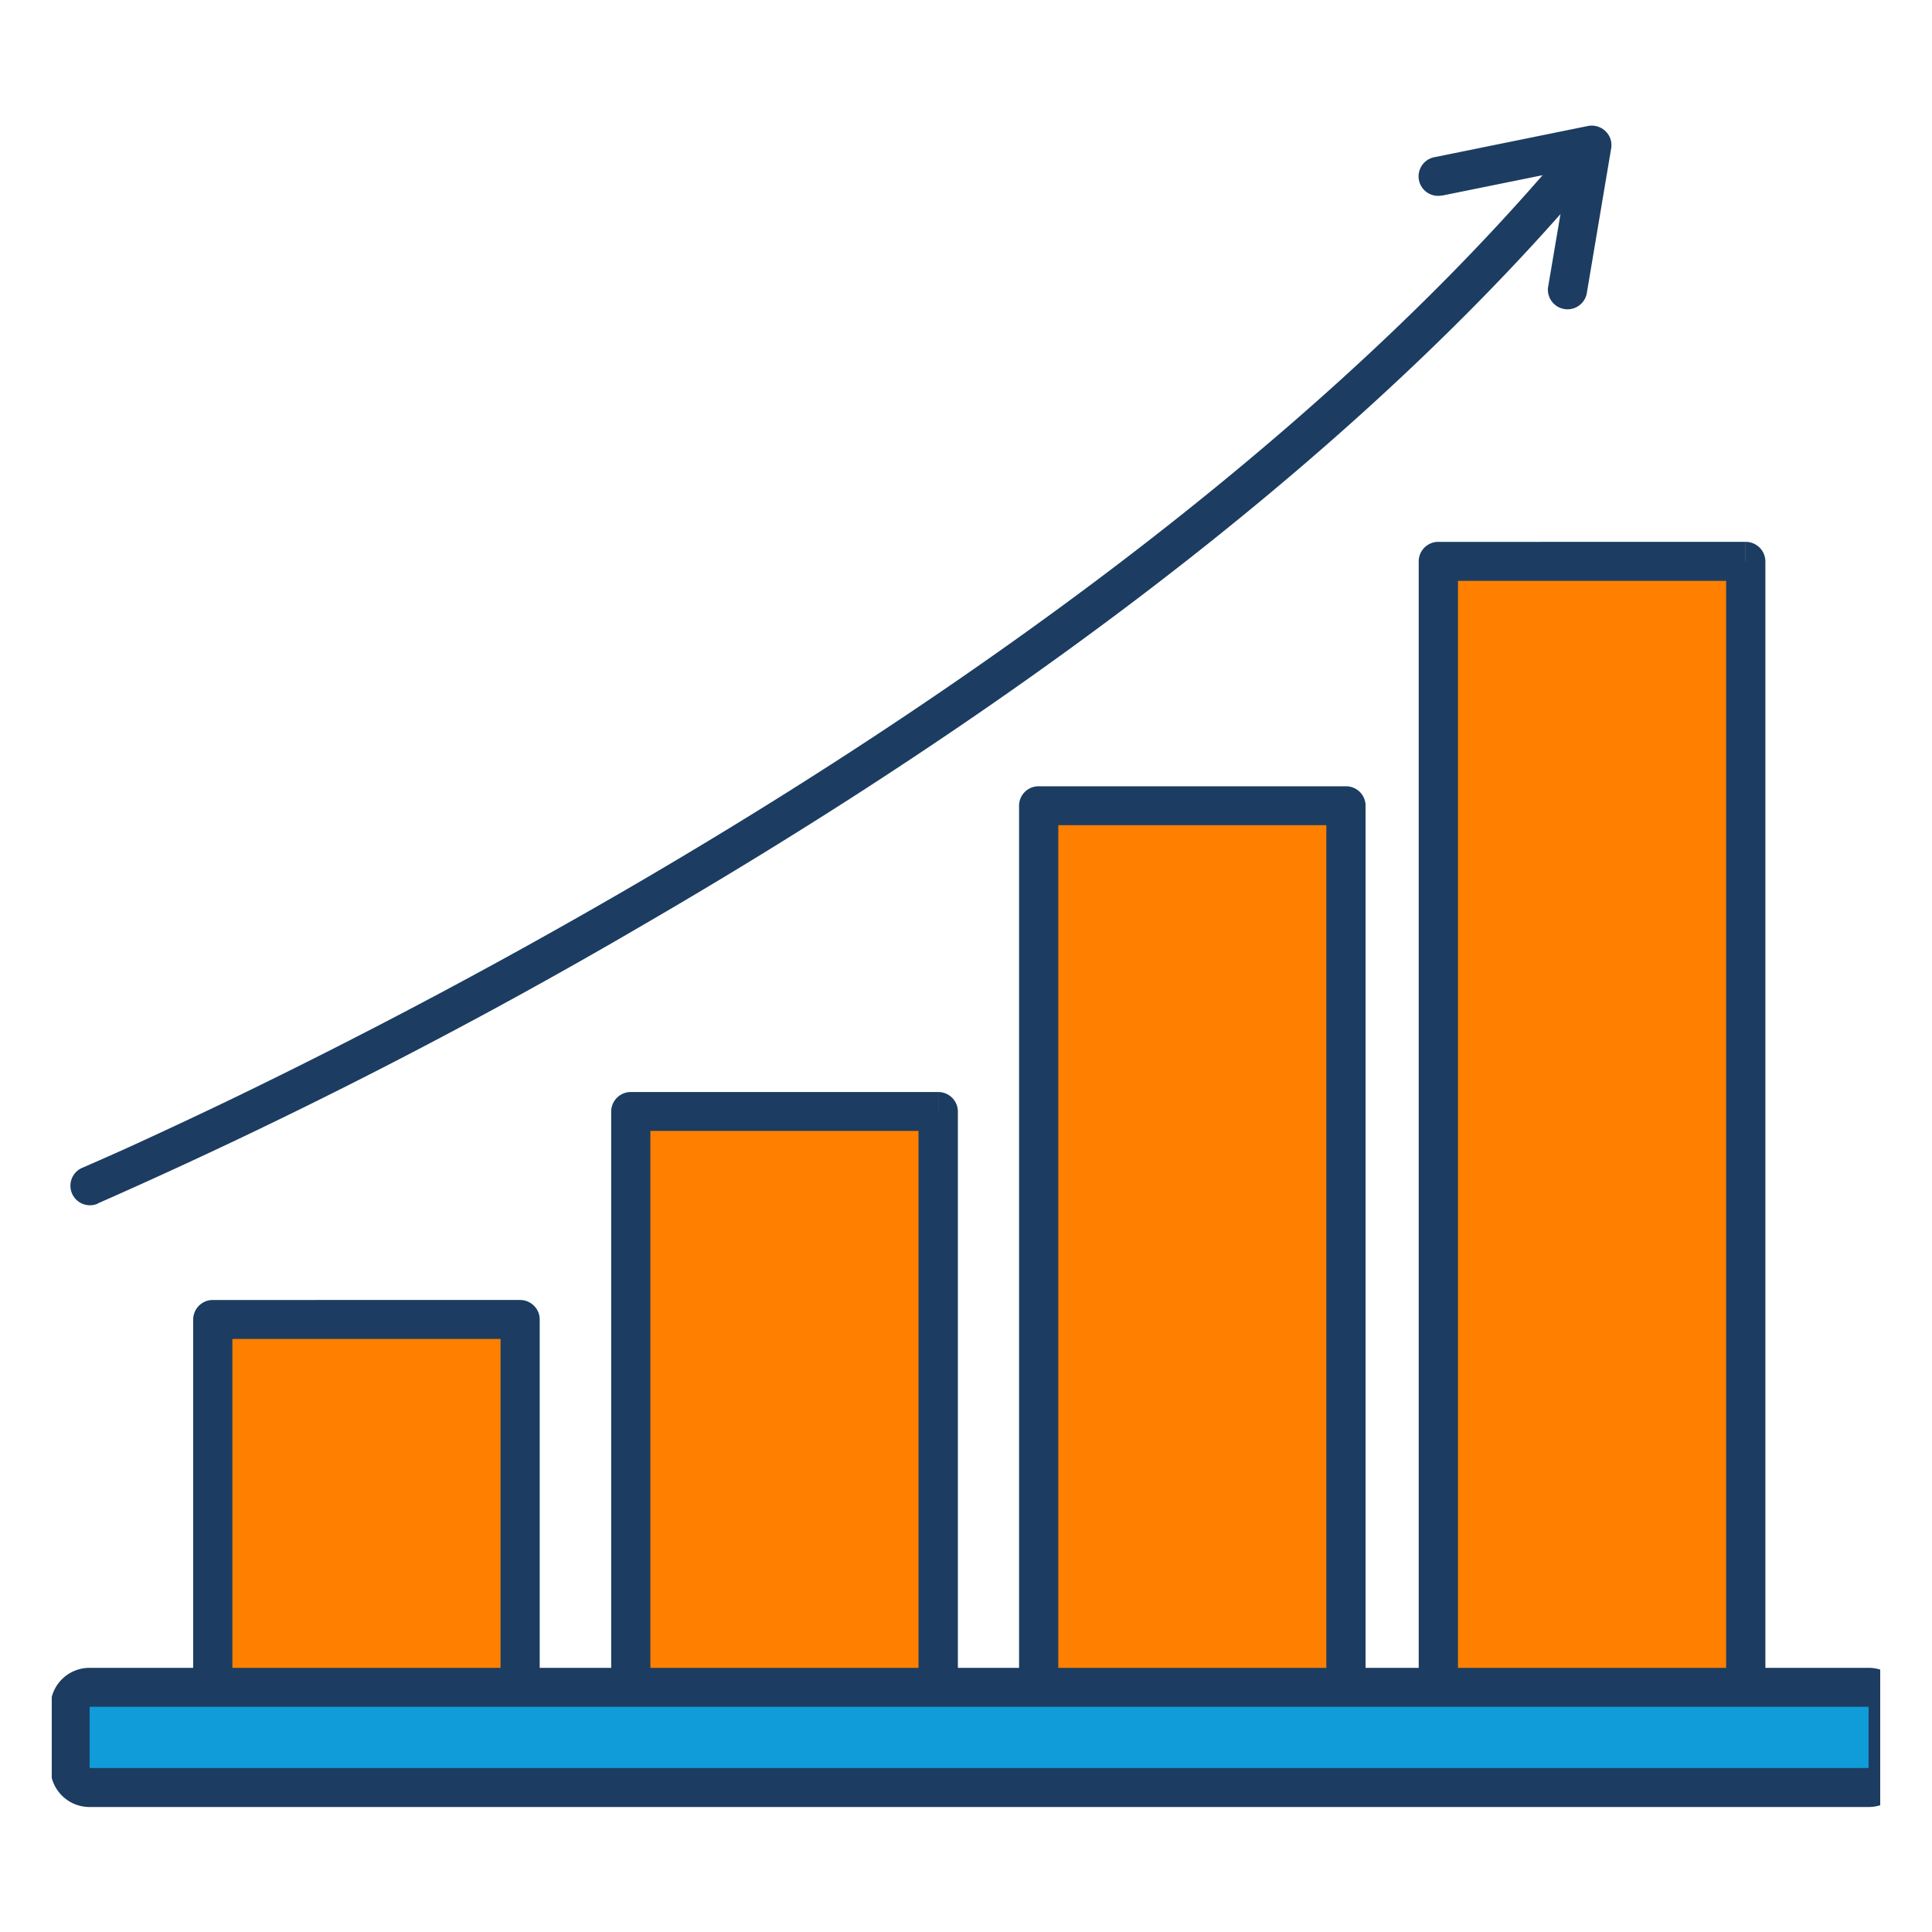 <?xml version="1.0" encoding="utf-8"?>
<svg height="75" width="75" xmlns="http://www.w3.org/2000/svg"><clipPath id="a"><path d="M0 0h70.981v65.347H0z"/></clipPath><g clip-path="url(#a)" transform="translate(2.009 4.826)"><path d="M18.181 46.396H6.251v15.037h11.931V46.396" fill="#ff8000"/><path d="M18.182 46.396v-.757H6.252a.762.762 0 00-.762.757v15.037a.757.757 0 00.762.757h11.93a.757.757 0 00.538-.221.749.749 0 00.222-.536V46.396a.742.742 0 00-.222-.533.76.76 0 00-.538-.224v.757h-.76v14.28H7.012V47.153h11.17z" fill="#1c3d61"/><path d="M34.415 38.323H22.479v23.11h11.937v-23.11" fill="#ff8000"/><path d="M34.415 38.323v-.757H22.479a.762.762 0 00-.762.757v23.11a.762.762 0 00.762.757h11.937a.762.762 0 00.76-.757v-23.11a.762.762 0 00-.76-.757v.757h-.769v22.353H23.239v-21.6h11.177v-.757" fill="#1c3d61"/><path d="M65.757 16.966H53.824v44.467h11.934V16.966" fill="#ff8000"/><path d="M65.758 16.966v-.757H53.827a.759.759 0 00-.762.757v44.468a.757.757 0 00.762.757h11.934a.762.762 0 00.762-.757V16.966a.764.764 0 00-.762-.757v.757h-.762v43.71h-10.41V17.725h11.172v-.759" fill="#1c3d61"/><path d="M50.243 26.454H38.312v34.979h11.931z" fill="#ff8000"/><path d="M50.241 26.454v-.757H38.313a.756.756 0 00-.762.757v34.98a.757.757 0 00.762.757h11.928a.763.763 0 00.539-.221.755.755 0 00.222-.536v-34.98a.755.755 0 00-.222-.536.763.763 0 00-.539-.221v.757h-.762v34.222H39.074V27.208h11.167z" fill="#1c3d61"/><path d="M1.476 64.565a.759.759 0 01-.76-.757v-2.375a.759.759 0 01.76-.757h69.05a.758.758 0 01.762.757v2.375a.758.758 0 01-.762.757z" fill="#109cd9"/><g fill="#1c3d61"><path d="M70.529 61.433v2.375H1.471v-2.375h69.053m0-1.514H1.471a1.518 1.518 0 00-1.522 1.514v2.375a1.518 1.518 0 001.522 1.514h69.053a1.517 1.517 0 001.523-1.514v-2.375a1.517 1.517 0 00-1.523-1.514zM1.775 41.897a208.772 208.772 0 0021.23-10.845c11.868-6.894 26.264-16.715 36.41-28.538a.751.751 0 00-.084-1.067.762.762 0 00-1.073.084c-9.951 11.6-24.236 21.372-36.019 28.212a229.848 229.848 0 01-14.958 7.95c-1.9.918-3.427 1.622-4.477 2.1-.527.236-.934.415-1.209.536l-.312.137-.1.042a.758.758 0 10.6 1.393"/><path d="M53.976 2.766l4.882-.99-.774 4.564a.762.762 0 001.5.252l.952-5.656a.746.746 0 00-.221-.67.763.763 0 00-.684-.2l-5.964 1.212a.757.757 0 10.3 1.484"/></g></g><path d="M0 0h75v75H0z" fill="none"/></svg>